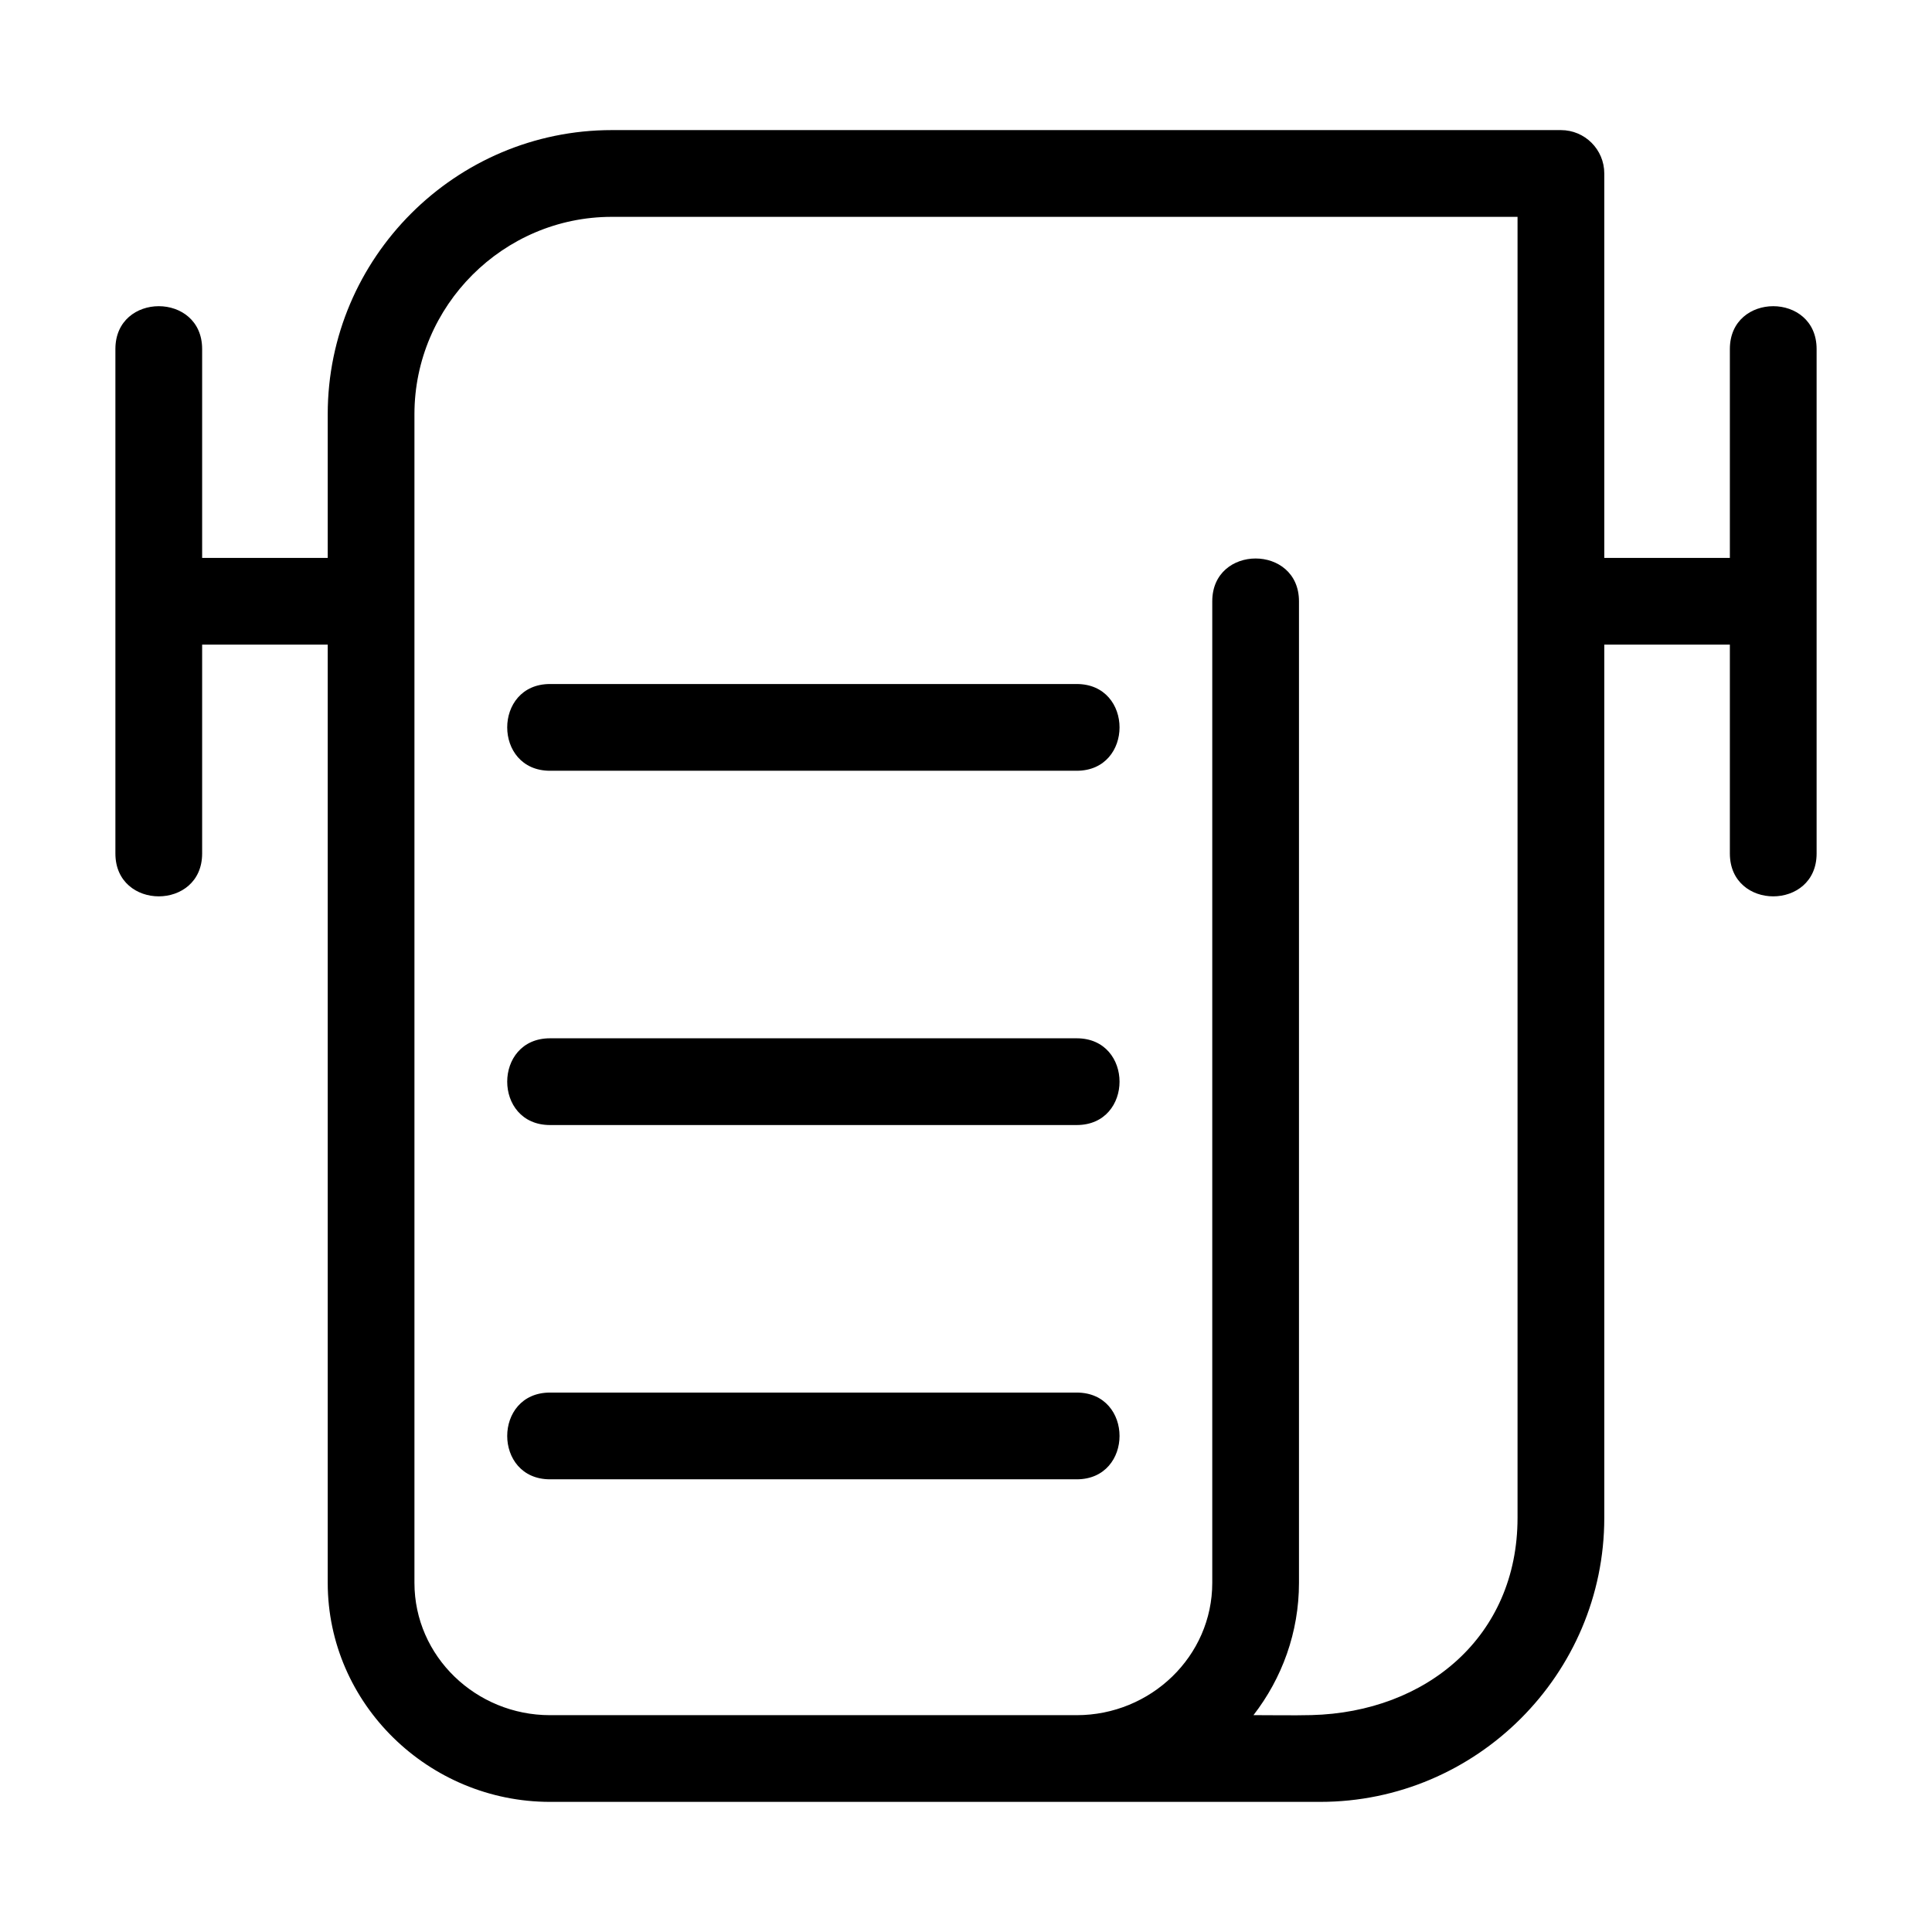 <?xml version="1.0" encoding="UTF-8"?>
<!-- Uploaded to: SVG Repo, www.svgrepo.com, Generator: SVG Repo Mixer Tools -->
<svg fill="#000000" width="800px" height="800px" version="1.1" viewBox="144 144 512 512" xmlns="http://www.w3.org/2000/svg">
 <path d="m476.18 598.53c5.391 0 10.484 0.105 15.371-0.012 30.449-0.77 54.613-20.828 54.613-52.281v-344.77h-240.04c-28.734 0-52.293 23.559-52.293 52.293v309.7c0 19.508 16.316 35.078 35.922 35.078h139.58c19.605 0 35.93-15.574 35.93-35.078v-260.11c0-15.125 22.98-15.125 22.98 0v260.11c0 13.152-4.5 25.312-12.066 35.078zm-186.42-250.27c-15.125 0-15.125-22.988 0-22.988h139.58c15.133 0 15.133 22.988 0 22.988zm0 93.887c-15.125 0-15.125-22.988 0-22.988h139.58c15.133 0 15.133 22.988 0 22.988zm0 93.887c-15.125 0-15.125-22.988 0-22.988h139.58c15.133 0 15.133 22.988 0 22.988zm-58.91-221.2h-33.281v55.359c0 15.133-22.988 15.133-22.988 0v-133.7c0-15.133 22.988-15.133 22.988 0v55.359h33.281v-38.094c0-41.43 33.852-75.281 75.281-75.281h251.53c6.344 0 11.492 5.148 11.492 11.496v101.88h33.281v-55.359c0-15.133 22.988-15.133 22.988 0v133.7c0 15.133-22.988 15.133-22.988 0v-55.359h-33.281v231.4c0 41.43-33.852 75.281-75.281 75.281h-204.11c-32.145 0-58.91-25.945-58.91-58.066v-248.61z"/>
</svg>